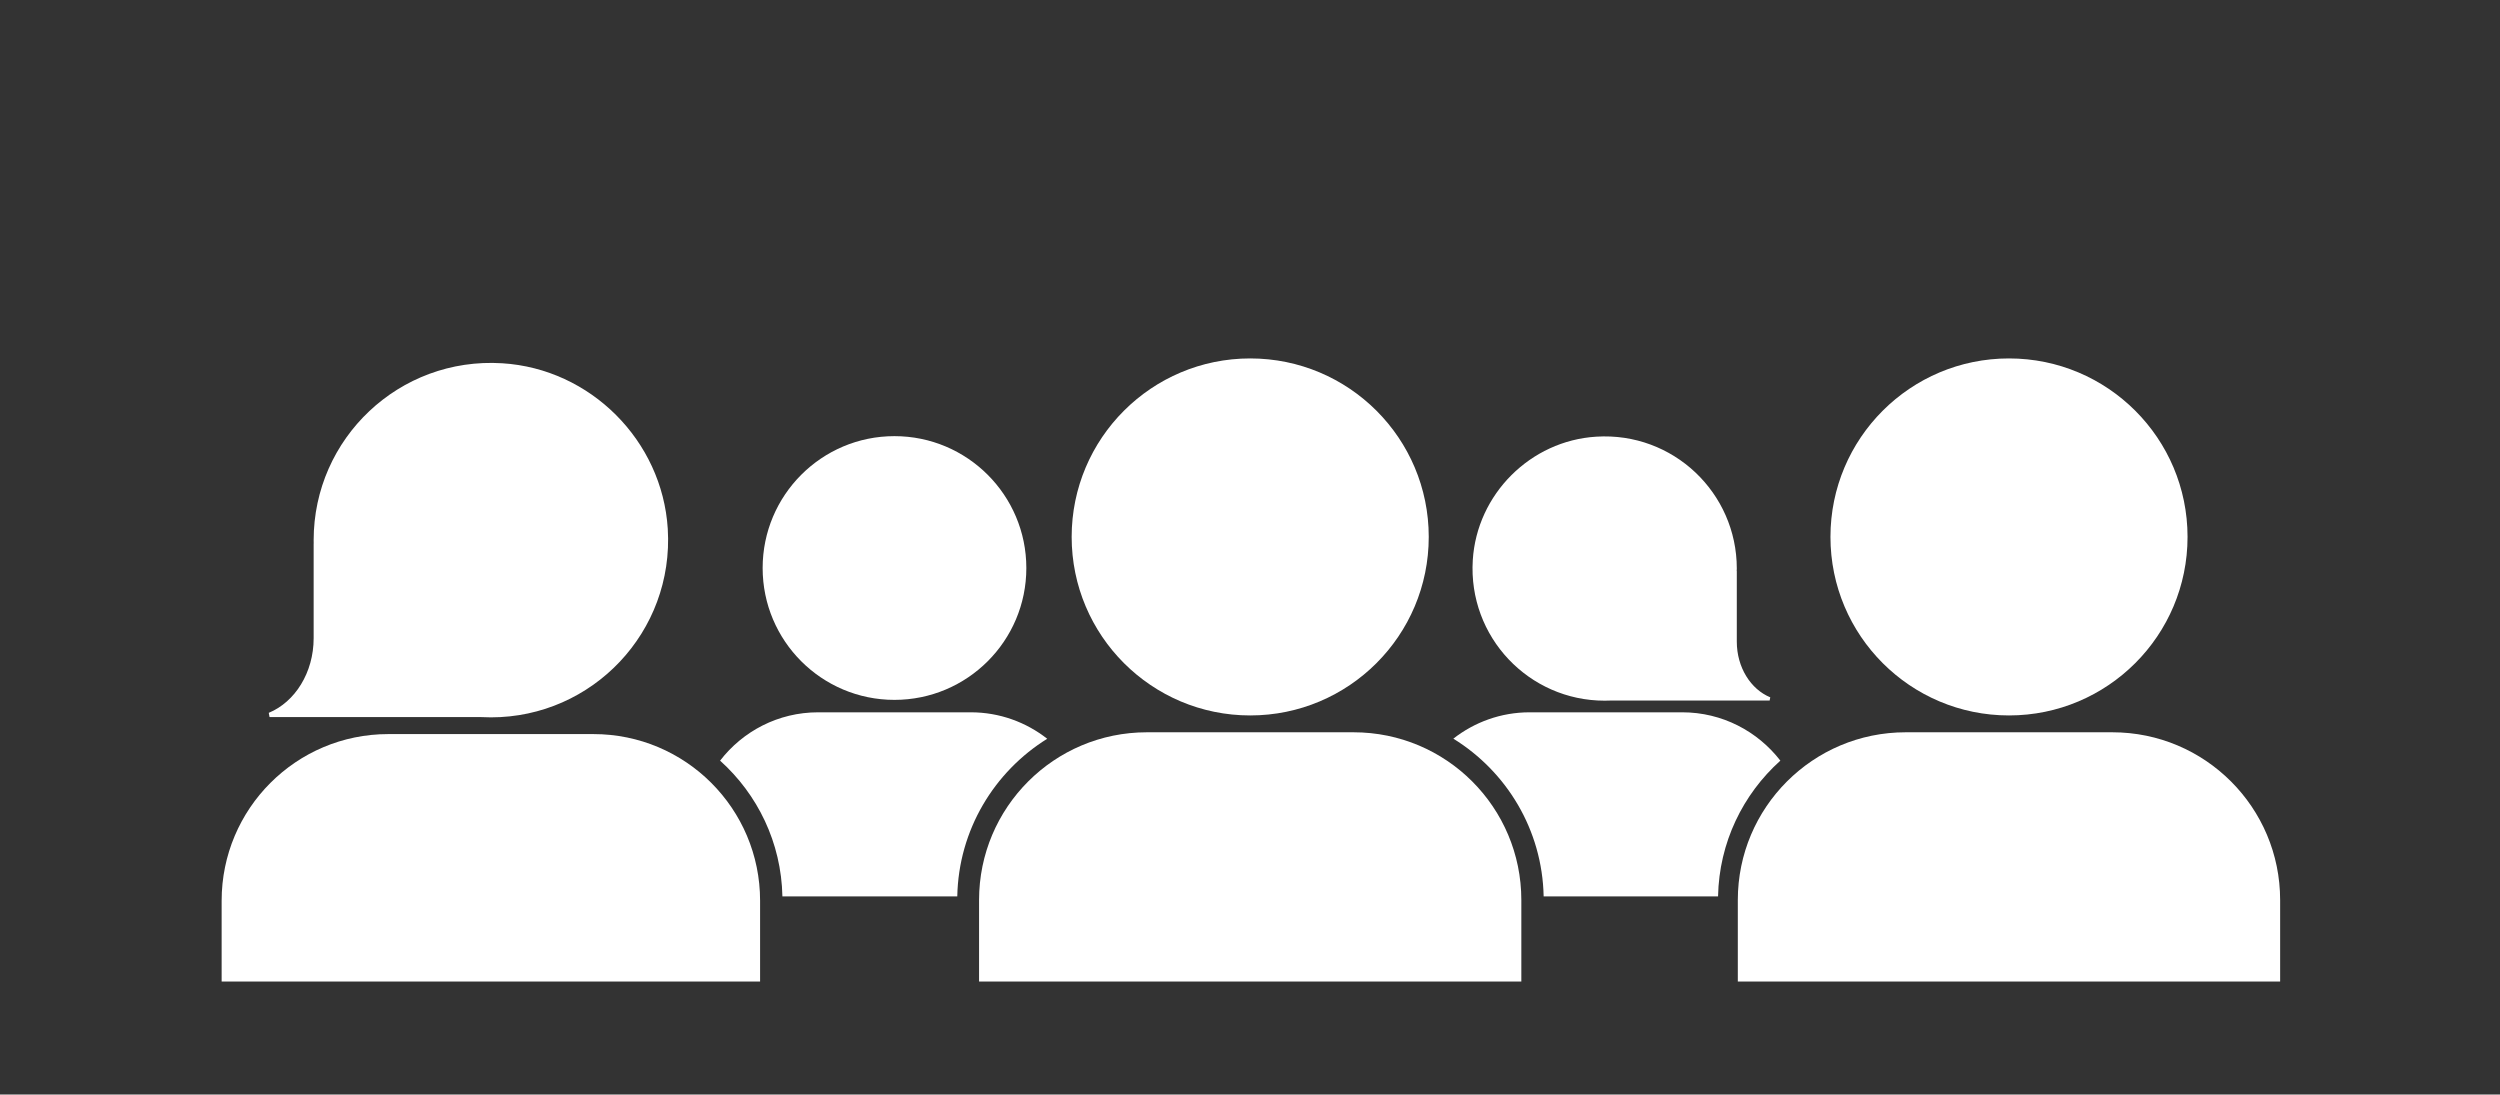 <?xml version="1.0" encoding="UTF-8" standalone="no"?>
<svg xmlns="http://www.w3.org/2000/svg" xmlns:xlink="http://www.w3.org/1999/xlink" xmlns:serif="http://www.serif.com/" width="100%" height="100%" viewBox="0 0 1238 542" version="1.1" xml:space="preserve" style="fill-rule:evenodd;clip-rule:evenodd;stroke-linejoin:round;stroke-miterlimit:2;">
    <rect x="0" y="0" width="1238" height="542" fill="#333333" stroke="none"/>
    <g transform="matrix(1,0,0,1,-132,-3233.22)">
        <g transform="matrix(1,0,0,0.822,-0.807,622.606)">
            <rect id="Mesa-de-trabajo6" x="132.807" y="3175.89" width="1237.81" height="658.419" style="fill:none;"></rect>
            <g id="Mesa-de-trabajo61">
                <g transform="matrix(4.167,0,0,5.069,-733.37,702.517)">
                    <g transform="matrix(6.313,0,0,6.313,-1243.75,-2817.42)">
                        <path d="M235.845,535.595C235.845,536.246 235.492,536.798 235,537.001L235.015,537.081L238.997,537.081C239.059,537.084 239.12,537.086 239.182,537.086C241.094,537.086 242.631,535.476 242.511,533.536C242.407,531.875 241.056,530.523 239.395,530.42C237.455,530.299 235.845,531.836 235.845,533.75L235.846,533.813L235.845,533.813L235.845,535.595Z" style="fill:white;fill-rule:nonzero;"></path>
                    </g>
                    <g transform="matrix(6.313,0,0,6.313,-1243.75,-2817.42)">
                        <path d="M237.249,537.401C235.517,537.401 234.113,538.805 234.113,540.538L234.113,542.06L244.249,542.06L244.249,540.538C244.249,538.805 242.845,537.401 241.112,537.401L237.249,537.401Z" style="fill:white;fill-rule:nonzero;"></path>
                    </g>
                    <g transform="matrix(6.313,0,0,6.313,-1243.75,-2817.42)">
                        <path d="M244.297,534.275C244.297,535.646 245.408,536.757 246.778,536.757C248.149,536.757 249.261,535.646 249.261,534.275C249.261,532.904 248.149,531.792 246.778,531.792C245.408,531.792 244.297,532.904 244.297,534.275Z" style="fill:white;fill-rule:nonzero;"></path>
                    </g>
                    <g transform="matrix(6.313,0,0,6.313,-1243.75,-2817.42)">
                        <path d="M250.114,533.689C250.114,535.545 251.62,537.05 253.475,537.05C255.332,537.05 256.836,535.545 256.836,533.689C256.836,531.833 255.332,530.329 253.475,530.329C251.62,530.329 250.114,531.833 250.114,533.689Z" style="fill:white;fill-rule:nonzero;"></path>
                    </g>
                    <g transform="matrix(6.313,0,0,6.313,-1243.75,-2817.42)">
                        <path d="M251.53,537.367C249.785,537.367 248.371,538.782 248.371,540.526L248.371,542.06L258.579,542.06L258.579,540.526C258.579,538.782 257.167,537.367 255.42,537.367L251.53,537.367Z" style="fill:white;fill-rule:nonzero;"></path>
                    </g>
                    <g transform="matrix(6.313,0,0,6.313,-1243.75,-2817.42)">
                        <path d="M267.759,530.329C265.902,530.329 264.398,531.833 264.398,533.689C264.398,535.545 265.902,537.05 267.759,537.05C269.615,537.05 271.12,535.545 271.12,533.689C271.12,531.833 269.615,530.329 267.759,530.329Z" style="fill:white;fill-rule:nonzero;"></path>
                    </g>
                    <g transform="matrix(6.313,0,0,6.313,-1243.75,-2817.42)">
                        <path d="M265.814,537.367C264.069,537.367 262.654,538.782 262.654,540.526L262.654,542.06L272.863,542.06L272.863,540.526C272.863,538.782 271.449,537.367 269.704,537.367L265.814,537.367Z" style="fill:white;fill-rule:nonzero;"></path>
                    </g>
                    <g transform="matrix(6.313,0,0,6.313,-1243.75,-2817.42)">
                        <path d="M258.734,536.991C258.194,536.991 257.696,537.177 257.299,537.487C258.301,538.106 258.974,539.202 258.999,540.457L262.282,540.457C262.302,539.442 262.75,538.534 263.455,537.901C263.027,537.348 262.36,536.991 261.608,536.991L258.734,536.991Z" style="fill:white;fill-rule:nonzero;"></path>
                    </g>
                    <g transform="matrix(6.313,0,0,6.313,-1243.75,-2817.42)">
                        <path d="M243.496,537.901C244.2,538.534 244.649,539.442 244.669,540.457L247.961,540.457C247.985,539.204 248.657,538.109 249.654,537.489C249.257,537.178 248.759,536.991 248.215,536.991L245.341,536.991C244.59,536.991 243.922,537.348 243.496,537.901Z" style="fill:white;fill-rule:nonzero;"></path>
                    </g>
                    <g transform="matrix(6.313,0,0,6.313,-1243.75,-2817.42)">
                        <path d="M259.989,531.802C258.75,531.878 257.742,532.886 257.665,534.125C257.575,535.572 258.721,536.772 260.147,536.772L260.284,536.769L263.253,536.769L263.265,536.709C262.898,536.558 262.635,536.146 262.635,535.661L262.635,534.332L262.633,534.332L262.635,534.285C262.635,532.858 261.435,531.711 259.989,531.802Z" style="fill:white;fill-rule:nonzero;"></path>
                    </g>
                </g>
            </g>
        </g>
    </g>
</svg>
